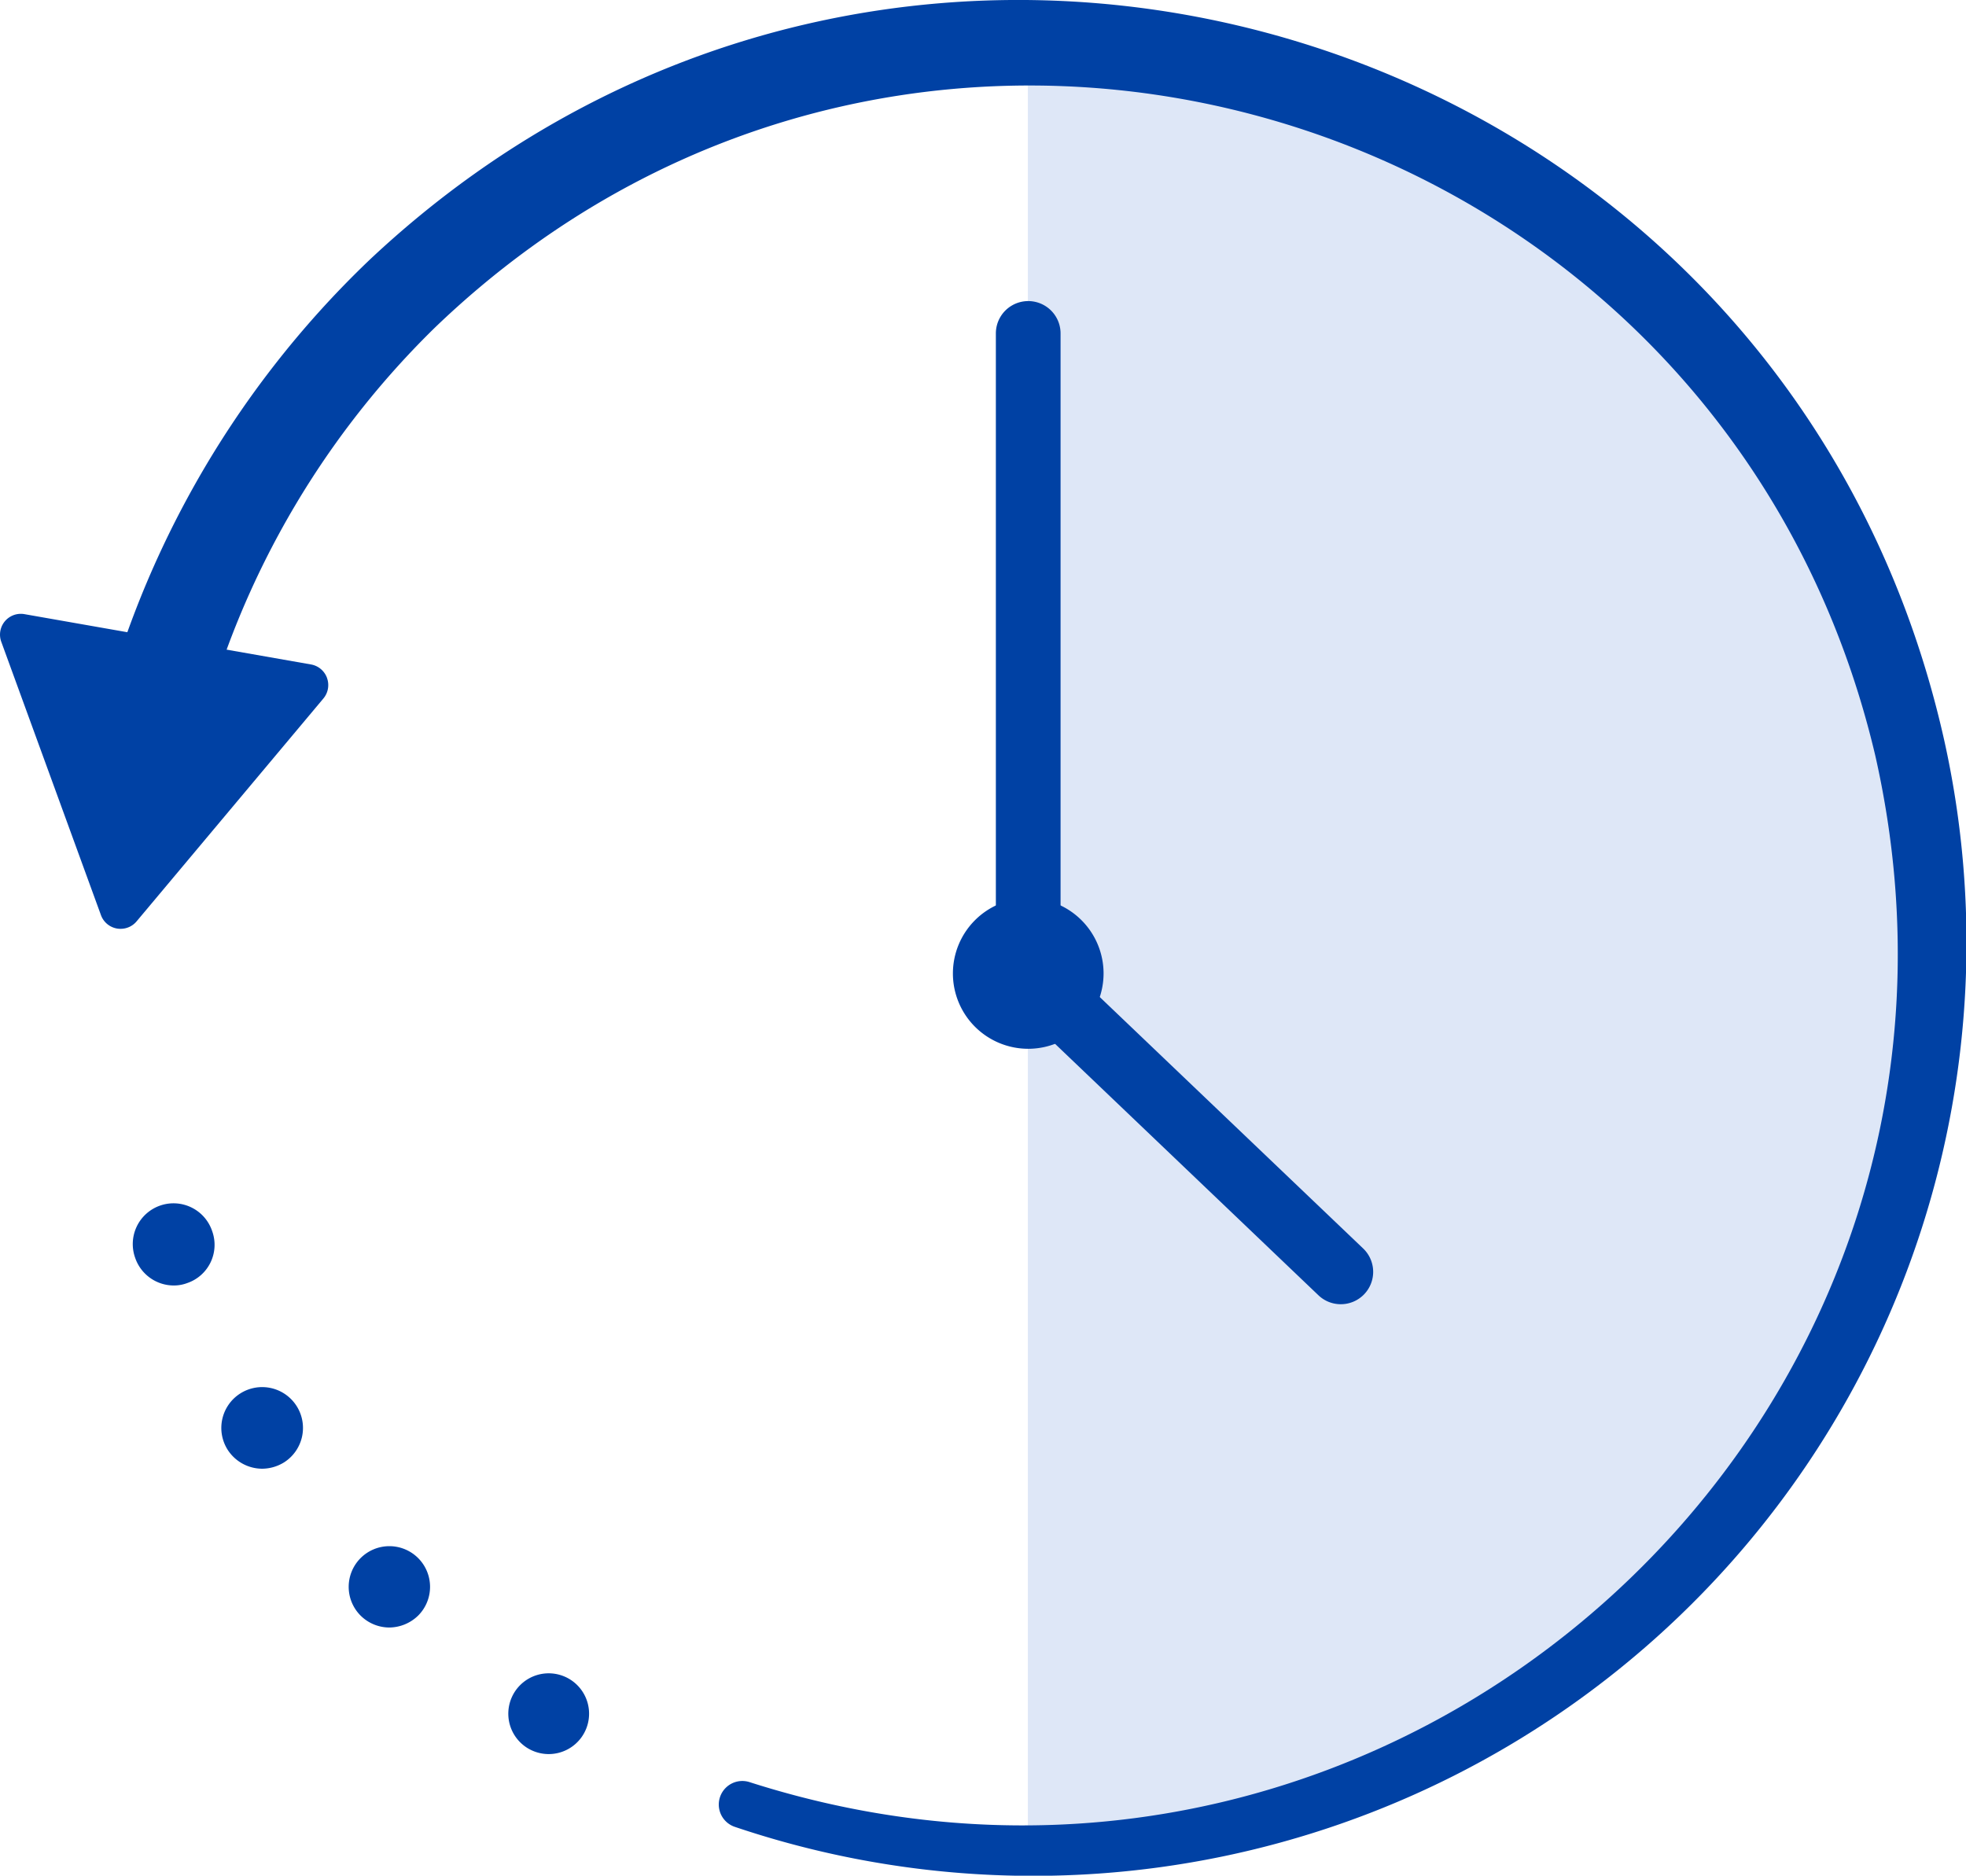 <svg xmlns="http://www.w3.org/2000/svg" width="80.463" height="76.781" viewBox="0 0 80.463 76.781"><g transform="translate(0 0)"><path d="M42.067,1.721v74.03a37.015,37.015,0,0,0,0-74.03" fill="#dee7f7"/><path d="M13.383,27.748a.854.854,0,0,0-.653-.548L1,25.14a.852.852,0,0,0-.948,1.131l4.08,11.19a.854.854,0,0,0,.653.548.821.821,0,0,0,.148.012.85.85,0,0,0,.653-.3l7.65-9.129a.853.853,0,0,0,.147-.84" fill="#0041A4"/><path d="M30.671,72.949c26.5,8.492,52.231-14.815,46.08-42.016C70.458,4.207,37.646-5.66,17.8,13.41a35.552,35.552,0,0,0-9.977,18.3,2.063,2.063,0,1,1-4.039-.844A39.548,39.548,0,0,1,15.134,10.629C37.074-9.993,72.984.9,79.571,30.3A38.193,38.193,0,0,1,30.062,74.778a.964.964,0,0,1,.609-1.829" fill="#0041A4"/><path d="M21.565,71.542h0a1.653,1.653,0,1,1,.881.261,1.66,1.66,0,0,1-.881-.261m-6.809-5.41h0a1.665,1.665,0,1,1,2.36,0,1.712,1.712,0,0,1-1.181.49,1.674,1.674,0,0,1-1.179-.49m-5.441-6.79a1.671,1.671,0,1,1,2.311.52,1.729,1.729,0,0,1-.891.26,1.686,1.686,0,0,1-1.42-.78M5.536,51.5h0a1.668,1.668,0,1,1,3.149-1.1,1.653,1.653,0,0,1-1.019,2.121,1.549,1.549,0,0,1-.55.1,1.672,1.672,0,0,1-1.58-1.12" fill="#0041A4"/><path d="M54.875,53.388a1.321,1.321,0,0,1-.915-.366L41.167,40.807a1.323,1.323,0,0,1-.409-.958v-26.2a1.324,1.324,0,1,1,2.648,0V39.283L55.79,51.106a1.324,1.324,0,0,1-.915,2.282" fill="#0041A4"/><path d="M42.082,42.932a3.083,3.083,0,1,1,3.084-3.083,3.086,3.086,0,0,1-3.084,3.083m0-3.519a.435.435,0,1,0,.436.436.436.436,0,0,0-.436-.436" fill="#0041A4"/></g></svg>